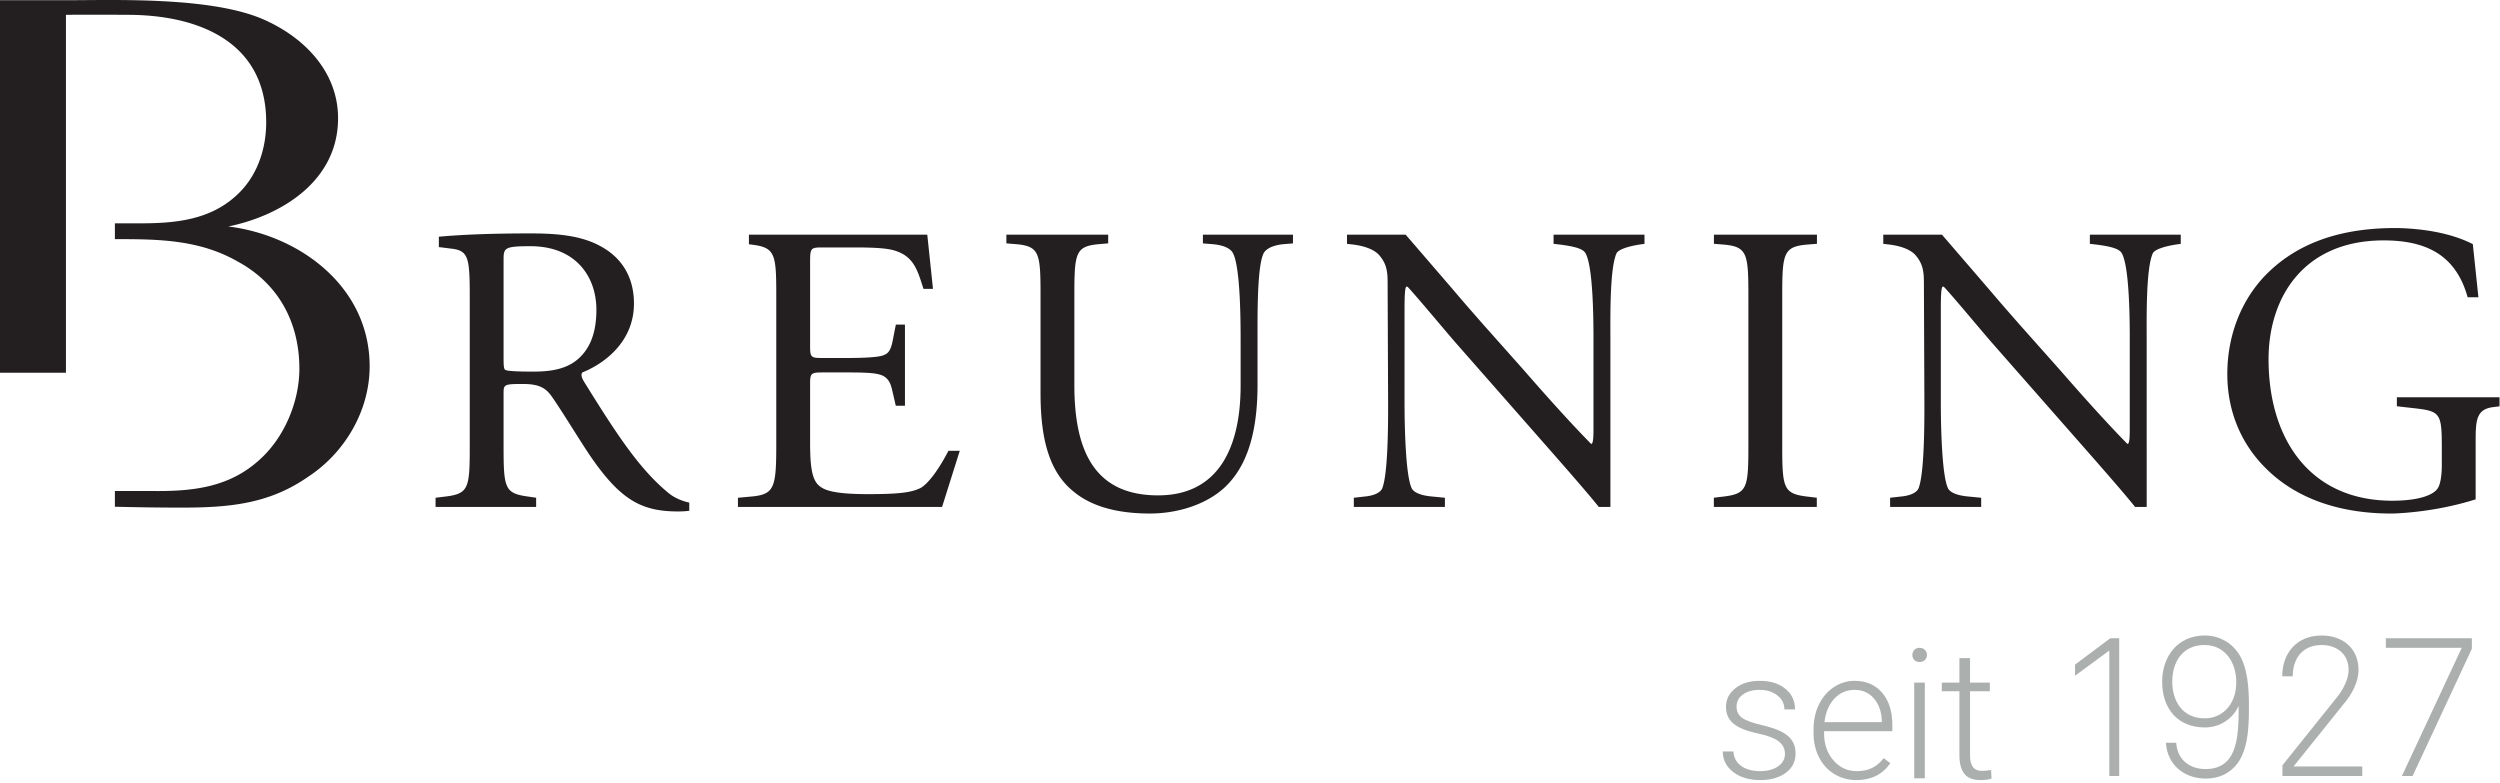 <?xml version="1.0" encoding="UTF-8"?> <svg xmlns="http://www.w3.org/2000/svg" xml:space="preserve" style="fill-rule:evenodd;clip-rule:evenodd;stroke-linejoin:round;stroke-miterlimit:2" viewBox="0 0 920 288"><path d="M211.888 132.801c-4.4 3.342-10.171 3.95-15.638 3.95-7.742 0-10.017-.304-10.475-.758-.458-.609-.458-2.279-.458-5.009V95.459c0-4.25.458-4.858 9.871-4.858 16.854 0 24.287 11.388 24.287 23.379 0 10.325-3.492 15.638-7.587 18.821Zm3.187 7.9c-.758-1.217-1.521-2.733-.758-3.646 7.587-3.037 18.979-10.929 18.979-25.354 0-10.625-5.317-17.458-12.6-21.254-6.988-3.796-15.942-4.554-25.354-4.554-14.875 0-25.35.458-33.846 1.216v3.817l4.696.583c6.221.763 6.679 3.338 6.679 17.763v54.504c0 15.942-.304 17.913-9.108 18.971l-3.475.421v3.375H197.3v-3.379l-2.871-.417c-8.804-1.208-9.112-3.029-9.112-18.971v-19.133c0-3.184.308-3.338 7.137-3.338 6.071 0 8.5 1.521 10.779 4.859 4.704 6.829 10.934 17.304 14.88 22.92 10.774 15.338 18.52 19.13 31.424 19.13 1.538 0 2.93-.092 4.113-.238v-3.021c-3.146-.662-6-2.054-8.062-3.875-10.321-8.654-18.367-20.8-30.513-40.379ZM475.817 86.351h-33.15v3.217l3.404.275c3.796.304 6.525 1.366 7.587 3.183 2.584 4.554 2.888 22.013 2.888 31.429v17.459c0 23.079-8.35 40.383-30.363 40.383-23.229 0-30.816-16.088-30.816-40.538v-32.787c0-15.792.3-18.375 9.108-19.129l3.338-.284v-3.208h-37.471v3.213l3.466.279c8.8.754 9.109 3.337 9.109 19.129v35.825c0 18.067 3.795 29.15 11.837 35.829 7.442 6.375 17.913 8.35 28.392 8.35 11.237 0 22.466-3.95 29-11.083 8.5-9.109 10.625-23.075 10.625-36.284v-17.154c0-8.504-.15-25.958 2.125-30.971.758-1.97 3.796-3.337 7.587-3.641l3.334-.279v-3.213ZM630.725 89.722l3.425.271c8.954.762 9.258 3.337 9.258 19.433v54.042c0 16.1-.304 18.221-9.258 19.279l-3.454.417v3.379h37.887v-3.375l-3.466-.421c-8.954-1.058-9.255-3.179-9.255-19.279v-54.042c0-16.096.301-18.671 9.255-19.433l3.521-.279v-3.363h-37.913v3.371ZM338.8 179.564c-3.337 1.666-7.742 2.279-19.429 2.279-13.363 0-16.546-1.675-18.367-3.496-2.429-2.575-2.887-7.746-2.887-15.792v-21.404c0-3.946.458-4.096 5.012-4.096h8.8c5.921 0 9.567.15 11.692.759 3.037.762 4.1 3.037 4.704 5.766l1.321 5.725h3.375v-29.85h-3.358l-1.184 6.063c-.758 3.796-1.821 4.7-3.646 5.312-1.816.609-6.525.909-12.904.909h-8.8c-4.554 0-5.012 0-5.012-4.25V97.13c0-5.771 0-6.075 4.554-6.075h10.933c6.675 0 11.533.154 14.721.909 7.867 1.966 9.254 7.245 11.512 14.337h3.501l-2.1-19.95h-65.634v3.542l.8.1c8.963 1.062 9.263 3.337 9.263 19.125v54.658c0 15.942-.759 18.217-9.409 18.971l-4.7.429v3.367h75.125l6.509-20.642h-4.171c-3.767 7.288-7.617 12.213-10.221 13.663ZM84.013 83.347c19.762-4.071 40.395-16.85 40.395-39.813 0-17.141-12.412-29.741-27.316-36.325C77.754-1.332 41.804.097 24.267.08H0v137.096h24.267V5.472c2.408-.108 22.616-.033 24.291-.004 25.475.416 49.404 10.462 49.404 39.525 0 10.166-3.487 20.046-10.754 26.733-9.879 9.296-22.954 10.458-35.454 10.458h-9.475v5.817c16.017 0 31.188.113 45.517 8.421 14.817 8.146 22.375 22.383 22.375 39.237 0 12.2-5.525 25.28-14.534 33.417-10.75 9.879-23.537 11.625-37.491 11.625-.954 0-2.025-.008-3.154-.025H42.279v5.808c8.059.18 16.146.317 24.296.317 17.15 0 32.258-1.158 46.788-11.333 13.366-8.717 22.666-24.117 22.666-40.684 0-29.354-25.858-48.241-52.016-51.437ZM769.071 89.726l2.237.263c6.071.762 8.5 1.675 9.409 3.041 2.887 4.554 3.037 24.288 3.037 31.421v32.492c0 3.187 0 5.616-.608 6.375h-.309c-7.133-7.288-14.72-15.638-25.041-27.475l-14.729-16.554c-.771-.892-1.905-2.18-3.229-3.696v.004l-.059-.071a656.485 656.485 0 0 1-7.496-8.692l-17.645-20.483h-21.592v3.383l2.2.255c3.646.458 7.287 1.52 9.417 3.645 3.183 3.496 3.337 6.684 3.337 10.934l.183 44.412c0 7.288-.033 25.263-2.158 30.738-.762 1.666-3.188 2.729-6.683 3.029l-3.78.425v3.371h33.513v-3.367l-4.379-.429c-3.796-.3-6.675-1.208-7.738-2.879-2.429-4.559-2.733-24.292-2.733-31.425v-33.096c0-4.554-.013-9.871.754-9.871 0 0 .246-.071.542.25 3.429 3.667 13.375 15.65 17.375 20.246l35.221 40.079c10.046 11.433 14.987 17.225 17.583 20.492h4.283v-21.729c-.004-1.709-.004-3.192-.004-4.08v-36.283c0-6.983-.304-25.804 2.279-31.271.605-1.212 3.642-2.429 8.5-3.191l1.763-.25v-3.388h-33.45v3.375ZM882.046 146.197v3.308l6.675.759c9.412 1.062 9.866 1.97 9.866 14.725v6.075c0 4.854-.754 7.587-1.516 8.65-1.667 2.583-7.288 4.554-16.7 4.554-30.513 0-45.542-22.921-45.542-52.067 0-22.775 12.904-43.729 42.354-43.729 15.271 0 26.517 5.071 30.909 20.925h3.962L910 89.839c-5.892-3.013-12.7-4.521-18.512-5.25-.226-.03-.438-.059-.671-.088a57.126 57.126 0 0 0-1.355-.137c-.424-.046-.845-.092-1.283-.13-.562-.05-1.096-.083-1.629-.12l-.962-.063a76.522 76.522 0 0 0-4.155-.133c-22.925 0-37.95 7.137-48.125 17.762-9.412 10.025-13.658 23.075-13.658 35.984 0 13.362 4.858 25.35 13.963 34.462 11.691 11.838 28.237 16.854 46.308 16.854 1.583 0 3.329-.125 5.075-.25 2.933-.229 7.154-.675 12.062-1.554l.067-.012c4.271-.771 9.05-1.859 13.913-3.409v-21.196c0-7.741.154-11.991 6.524-12.754l2.267-.283v-3.325h-37.783ZM571.712 89.726l2.238.263c6.071.762 8.5 1.675 9.417 3.041 2.887 4.554 3.033 24.288 3.033 31.421v32.492c0 3.187 0 5.616-.608 6.375h-.305c-7.133-7.288-14.72-15.638-25.045-27.475l-14.725-16.554c-.779-.892-1.909-2.18-3.234-3.696l.005.004-.063-.071a579.552 579.552 0 0 1-7.492-8.692l-17.65-20.483h-21.587v3.383l2.196.255c3.646.458 7.287 1.52 9.412 3.645 3.192 3.496 3.342 6.684 3.342 10.934l.183 44.412c0 7.288-.033 25.263-2.158 30.738-.758 1.666-3.188 2.729-6.679 3.029l-3.784.425v3.371h33.517v-3.367l-4.383-.429c-3.792-.3-6.675-1.208-7.742-2.879-2.429-4.559-2.729-24.292-2.729-31.425v-33.096c0-4.554-.013-9.871.754-9.871 0 0 .242-.071.546.25 3.425 3.667 13.371 15.65 17.375 20.246l35.221 40.079c10.046 11.433 14.979 17.225 17.575 20.492h4.287v-21.729c-.004-1.709-.004-3.192-.004-4.08v-36.283c0-6.983-.304-25.804 2.279-31.271.604-1.212 3.642-2.429 8.5-3.191l1.767-.25v-3.388h-33.459v3.375Z" style="fill:#231f20;fill-rule:nonzero"></path><path d="M776.221 285.568v-46.163l-12.613 9.267v-4.088l12.979-9.7h3.28v50.684h-3.646ZM811.275 237.368c-8.313 0-11.883 6.487-11.883 13.487 0 7.004 3.646 13.492 11.958 13.492 3.283 0 5.833-1.238 7.729-3.063 2.554-2.479 3.867-5.983 3.867-10.283 0-6.996-3.938-13.633-11.671-13.633Zm11.233 44.629c-2.333 2.55-5.758 4.521-10.791 4.521-8.096 0-14.221-5.25-14.659-13.2h3.792c.363 5.833 4.45 9.7 10.867 9.7 3.645 0 6.271-1.242 8.02-3.138 4.23-4.596 4.084-14 4.084-20.125-2.042 4.592-6.709 7.946-12.396 7.946-9.992 0-15.754-6.854-15.754-16.846 0-9.262 5.691-16.991 15.679-16.991 5.617 0 9.846 2.916 12.104 6.129 3.721 5.175 4.158 13.05 4.158 20.271 0 7.729-.366 16.554-5.104 21.733ZM839.933 285.568v-3.938l20.275-25.304c2.042-2.554 4.08-6.417 4.08-9.771 0-5.908-4.376-9.187-9.917-9.187-6.929 0-10.646 4.808-10.646 11.516h-3.862c0-8.675 5.466-15.02 14.508-15.02 7.879 0 13.566 4.812 13.566 12.691 0 4.3-2.337 8.679-4.958 11.884l-18.962 23.629h25.304v3.5h-29.388ZM887.837 285.568H883.9l22.025-47.179h-27.933v-3.505h31.654v3.867l-21.809 46.817ZM656.867 277.468c0-1.934-.78-3.484-2.329-4.654-1.551-1.175-3.888-2.088-7.013-2.755-3.125-.662-5.55-1.416-7.275-2.275-1.729-.858-3.008-1.904-3.842-3.141-.837-1.238-1.254-2.738-1.254-4.492 0-2.779 1.158-5.075 3.483-6.887 2.321-1.809 5.292-2.717 8.917-2.717 3.929 0 7.084.971 9.458 2.912 2.376 1.942 3.567 4.475 3.567 7.6h-3.908c0-2.062-.863-3.775-2.588-5.141-1.725-1.367-3.904-2.05-6.529-2.05-2.558 0-4.617.566-6.167 1.708-1.549 1.138-2.329 2.621-2.329 4.442 0 1.758.65 3.121 1.938 4.087 1.292.963 3.646 1.85 7.067 2.65 3.416.804 5.974 1.663 7.679 2.575 1.704.909 2.966 2.004 3.791 3.288.829 1.279 1.242 2.829 1.242 4.654 0 2.975-1.204 5.35-3.6 7.129s-5.529 2.667-9.392 2.667c-4.1 0-7.425-.992-9.975-2.975-2.554-1.988-3.825-4.496-3.825-7.538h3.905c.149 2.279 1.112 4.054 2.883 5.321 1.766 1.271 4.104 1.904 7.012 1.904 2.713 0 4.905-.596 6.575-1.787 1.675-1.192 2.509-2.704 2.509-4.525ZM682.454 253.868c-2.929 0-5.396 1.075-7.404 3.221-2.004 2.15-3.225 5.033-3.663 8.658h21.126v-.421c-.109-3.387-1.071-6.142-2.896-8.271-1.821-2.125-4.213-3.187-7.163-3.187Zm.717 33.2c-2.992 0-5.7-.734-8.121-2.213-2.421-1.475-4.3-3.529-5.646-6.166-1.35-2.638-2.021-5.596-2.021-8.871v-1.4c0-3.388.654-6.434 1.971-9.146 1.313-2.717 3.142-4.846 5.483-6.4 2.346-1.55 4.884-2.325 7.617-2.325 4.279 0 7.667 1.458 10.175 4.379 2.504 2.917 3.758 6.904 3.758 11.963v2.179h-25.129v.75c0 3.991 1.142 7.321 3.434 9.975 2.291 2.658 5.171 3.987 8.641 3.987 2.084 0 3.925-.375 5.521-1.137 1.592-.763 3.042-1.975 4.346-3.646l2.438 1.854c-2.863 4.146-7.017 6.217-12.467 6.217ZM708.333 286.418h-3.904v-35.221h3.904v35.221Zm-4.587-45.392c0-.733.237-1.354.716-1.862.475-.509 1.126-.759 1.951-.759.829 0 1.483.25 1.97.759.488.508.734 1.129.734 1.862 0 .729-.246 1.346-.734 1.842-.487.496-1.141.746-1.97.746-.825 0-1.476-.25-1.951-.746-.479-.496-.716-1.113-.716-1.842ZM724.971 242.18v9.017h7.291v3.192h-7.291v23.491c0 1.959.35 3.417 1.054 4.371.704.958 1.888 1.433 3.533 1.433.65 0 1.705-.108 3.159-.325l.162 3.163c-1.021.367-2.408.546-4.166.546-2.671 0-4.609-.775-5.826-2.325-1.216-1.55-1.825-3.838-1.825-6.854v-23.5h-6.479v-3.192h6.479v-9.017h3.909Z" style="fill:#abafae;fill-rule:nonzero"></path></svg> 
